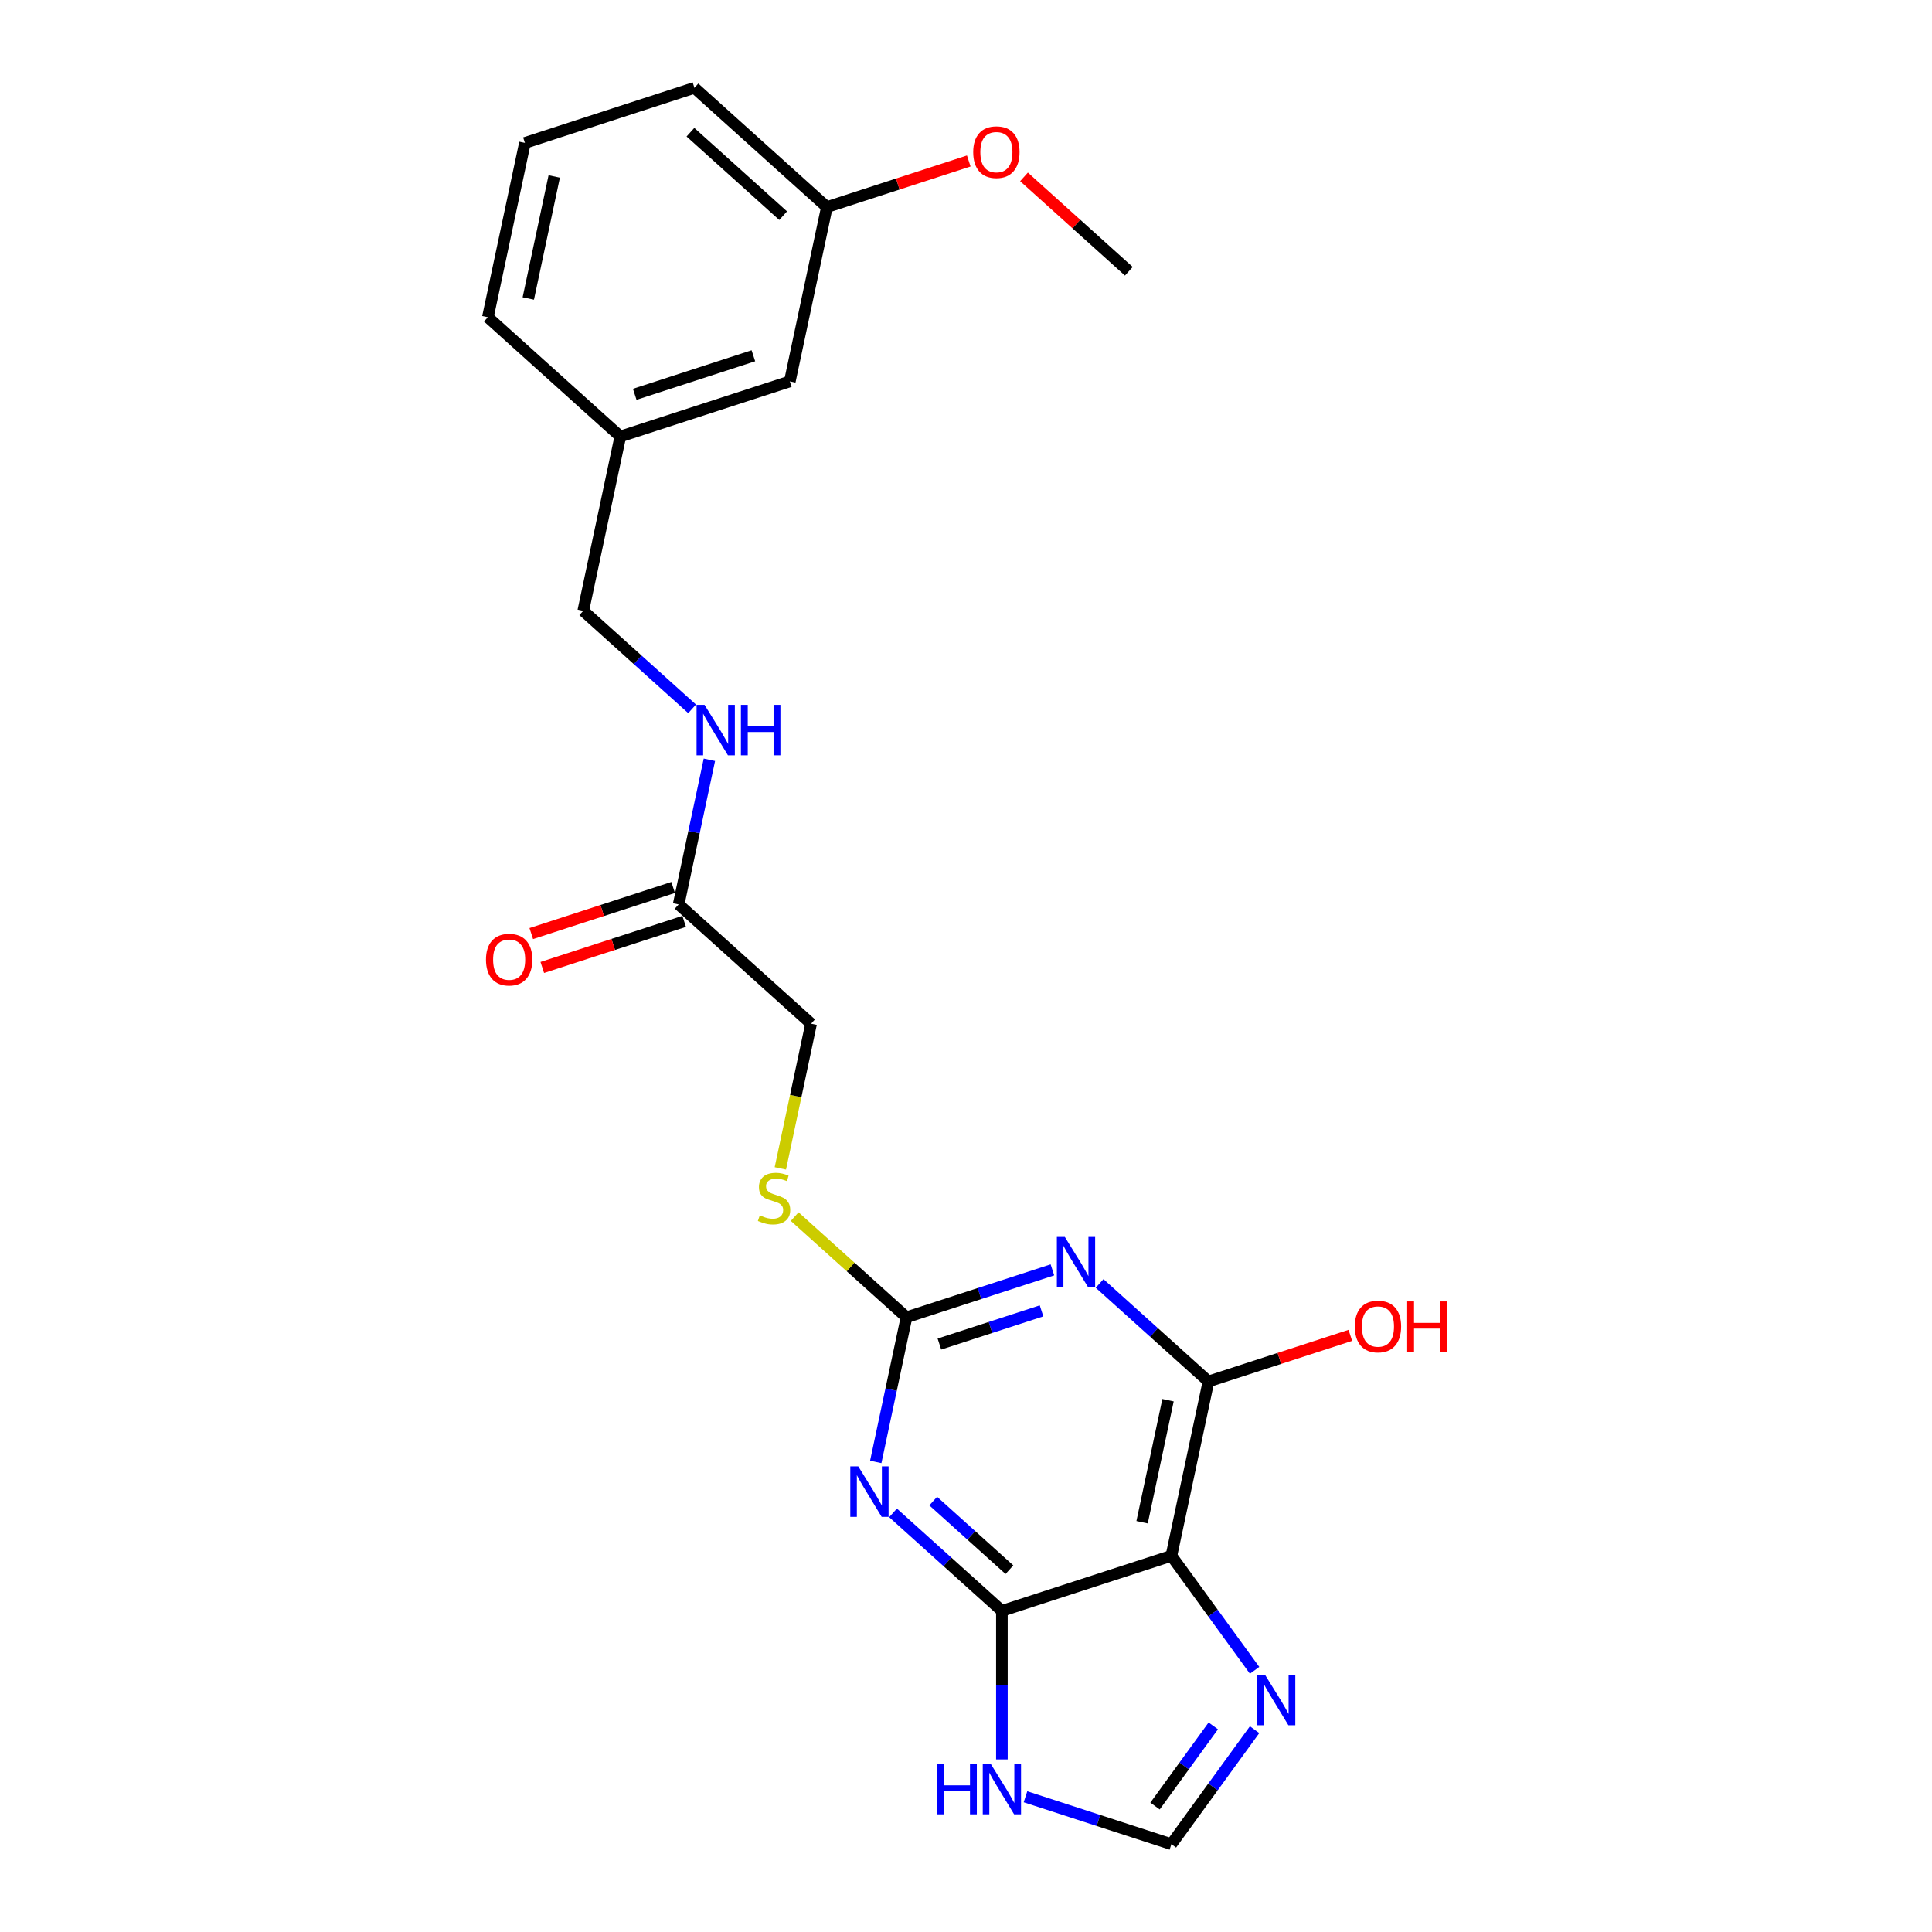 <?xml version='1.0' encoding='iso-8859-1'?>
<svg version='1.1' baseProfile='full'
              xmlns='http://www.w3.org/2000/svg'
                      xmlns:rdkit='http://www.rdkit.org/xml'
                      xmlns:xlink='http://www.w3.org/1999/xlink'
                  xml:space='preserve'
width='1000px' height='1000px' viewBox='0 0 1000 1000'>
<!-- END OF HEADER -->
<rect style='opacity:1.0;fill:#FFFFFF;stroke:none' width='1000' height='1000' x='0' y='0'> </rect>
<path class='bond-1' d='M 462.235,783.055 L 490.407,808.42' style='fill:none;fill-rule:evenodd;stroke:#0000FF;stroke-width:6px;stroke-linecap:butt;stroke-linejoin:miter;stroke-opacity:1' />
<path class='bond-1' d='M 490.407,808.42 L 518.578,833.786' style='fill:none;fill-rule:evenodd;stroke:#000000;stroke-width:6px;stroke-linecap:butt;stroke-linejoin:miter;stroke-opacity:1' />
<path class='bond-1' d='M 483.033,776.953 L 502.752,794.709' style='fill:none;fill-rule:evenodd;stroke:#0000FF;stroke-width:6px;stroke-linecap:butt;stroke-linejoin:miter;stroke-opacity:1' />
<path class='bond-1' d='M 502.752,794.709 L 522.472,812.465' style='fill:none;fill-rule:evenodd;stroke:#000000;stroke-width:6px;stroke-linecap:butt;stroke-linejoin:miter;stroke-opacity:1' />
<path class='bond-3' d='M 453.288,756.688 L 461.245,719.255' style='fill:none;fill-rule:evenodd;stroke:#0000FF;stroke-width:6px;stroke-linecap:butt;stroke-linejoin:miter;stroke-opacity:1' />
<path class='bond-3' d='M 461.245,719.255 L 469.202,681.821' style='fill:none;fill-rule:evenodd;stroke:#000000;stroke-width:6px;stroke-linecap:butt;stroke-linejoin:miter;stroke-opacity:1' />
<path class='bond-0' d='M 544.724,657.282 L 506.963,669.552' style='fill:none;fill-rule:evenodd;stroke:#0000FF;stroke-width:6px;stroke-linecap:butt;stroke-linejoin:miter;stroke-opacity:1' />
<path class='bond-0' d='M 506.963,669.552 L 469.202,681.821' style='fill:none;fill-rule:evenodd;stroke:#000000;stroke-width:6px;stroke-linecap:butt;stroke-linejoin:miter;stroke-opacity:1' />
<path class='bond-0' d='M 539.097,678.511 L 512.664,687.099' style='fill:none;fill-rule:evenodd;stroke:#0000FF;stroke-width:6px;stroke-linecap:butt;stroke-linejoin:miter;stroke-opacity:1' />
<path class='bond-0' d='M 512.664,687.099 L 486.231,695.688' style='fill:none;fill-rule:evenodd;stroke:#000000;stroke-width:6px;stroke-linecap:butt;stroke-linejoin:miter;stroke-opacity:1' />
<path class='bond-4' d='M 569.153,664.311 L 597.324,689.677' style='fill:none;fill-rule:evenodd;stroke:#0000FF;stroke-width:6px;stroke-linecap:butt;stroke-linejoin:miter;stroke-opacity:1' />
<path class='bond-4' d='M 597.324,689.677 L 625.495,715.042' style='fill:none;fill-rule:evenodd;stroke:#000000;stroke-width:6px;stroke-linecap:butt;stroke-linejoin:miter;stroke-opacity:1' />
<path class='bond-2' d='M 518.578,833.786 L 606.315,805.279' style='fill:none;fill-rule:evenodd;stroke:#000000;stroke-width:6px;stroke-linecap:butt;stroke-linejoin:miter;stroke-opacity:1' />
<path class='bond-6' d='M 518.578,833.786 L 518.578,872.227' style='fill:none;fill-rule:evenodd;stroke:#000000;stroke-width:6px;stroke-linecap:butt;stroke-linejoin:miter;stroke-opacity:1' />
<path class='bond-6' d='M 518.578,872.227 L 518.578,910.669' style='fill:none;fill-rule:evenodd;stroke:#0000FF;stroke-width:6px;stroke-linecap:butt;stroke-linejoin:miter;stroke-opacity:1' />
<path class='bond-5' d='M 606.315,805.279 L 627.844,834.911' style='fill:none;fill-rule:evenodd;stroke:#000000;stroke-width:6px;stroke-linecap:butt;stroke-linejoin:miter;stroke-opacity:1' />
<path class='bond-5' d='M 627.844,834.911 L 649.373,864.543' style='fill:none;fill-rule:evenodd;stroke:#0000FF;stroke-width:6px;stroke-linecap:butt;stroke-linejoin:miter;stroke-opacity:1' />
<path class='bond-23' d='M 606.315,805.279 L 625.495,715.042' style='fill:none;fill-rule:evenodd;stroke:#000000;stroke-width:6px;stroke-linecap:butt;stroke-linejoin:miter;stroke-opacity:1' />
<path class='bond-23' d='M 591.145,787.907 L 604.571,724.742' style='fill:none;fill-rule:evenodd;stroke:#000000;stroke-width:6px;stroke-linecap:butt;stroke-linejoin:miter;stroke-opacity:1' />
<path class='bond-9' d='M 469.202,681.821 L 440.265,655.766' style='fill:none;fill-rule:evenodd;stroke:#000000;stroke-width:6px;stroke-linecap:butt;stroke-linejoin:miter;stroke-opacity:1' />
<path class='bond-9' d='M 440.265,655.766 L 411.328,629.711' style='fill:none;fill-rule:evenodd;stroke:#CCCC00;stroke-width:6px;stroke-linecap:butt;stroke-linejoin:miter;stroke-opacity:1' />
<path class='bond-12' d='M 625.495,715.042 L 662.214,703.112' style='fill:none;fill-rule:evenodd;stroke:#000000;stroke-width:6px;stroke-linecap:butt;stroke-linejoin:miter;stroke-opacity:1' />
<path class='bond-12' d='M 662.214,703.112 L 698.933,691.181' style='fill:none;fill-rule:evenodd;stroke:#FF0000;stroke-width:6px;stroke-linecap:butt;stroke-linejoin:miter;stroke-opacity:1' />
<path class='bond-24' d='M 649.373,895.281 L 627.844,924.913' style='fill:none;fill-rule:evenodd;stroke:#0000FF;stroke-width:6px;stroke-linecap:butt;stroke-linejoin:miter;stroke-opacity:1' />
<path class='bond-24' d='M 627.844,924.913 L 606.315,954.545' style='fill:none;fill-rule:evenodd;stroke:#000000;stroke-width:6px;stroke-linecap:butt;stroke-linejoin:miter;stroke-opacity:1' />
<path class='bond-24' d='M 627.987,893.326 L 612.917,914.068' style='fill:none;fill-rule:evenodd;stroke:#0000FF;stroke-width:6px;stroke-linecap:butt;stroke-linejoin:miter;stroke-opacity:1' />
<path class='bond-24' d='M 612.917,914.068 L 597.847,934.811' style='fill:none;fill-rule:evenodd;stroke:#000000;stroke-width:6px;stroke-linecap:butt;stroke-linejoin:miter;stroke-opacity:1' />
<path class='bond-7' d='M 530.792,930.007 L 568.553,942.276' style='fill:none;fill-rule:evenodd;stroke:#0000FF;stroke-width:6px;stroke-linecap:butt;stroke-linejoin:miter;stroke-opacity:1' />
<path class='bond-7' d='M 568.553,942.276 L 606.315,954.545' style='fill:none;fill-rule:evenodd;stroke:#000000;stroke-width:6px;stroke-linecap:butt;stroke-linejoin:miter;stroke-opacity:1' />
<path class='bond-8' d='M 351.269,468.128 L 419.825,529.856' style='fill:none;fill-rule:evenodd;stroke:#000000;stroke-width:6px;stroke-linecap:butt;stroke-linejoin:miter;stroke-opacity:1' />
<path class='bond-10' d='M 351.269,468.128 L 359.225,430.694' style='fill:none;fill-rule:evenodd;stroke:#000000;stroke-width:6px;stroke-linecap:butt;stroke-linejoin:miter;stroke-opacity:1' />
<path class='bond-10' d='M 359.225,430.694 L 367.182,393.261' style='fill:none;fill-rule:evenodd;stroke:#0000FF;stroke-width:6px;stroke-linecap:butt;stroke-linejoin:miter;stroke-opacity:1' />
<path class='bond-11' d='M 348.418,459.354 L 311.699,471.285' style='fill:none;fill-rule:evenodd;stroke:#000000;stroke-width:6px;stroke-linecap:butt;stroke-linejoin:miter;stroke-opacity:1' />
<path class='bond-11' d='M 311.699,471.285 L 274.98,483.215' style='fill:none;fill-rule:evenodd;stroke:#FF0000;stroke-width:6px;stroke-linecap:butt;stroke-linejoin:miter;stroke-opacity:1' />
<path class='bond-11' d='M 354.119,476.901 L 317.4,488.832' style='fill:none;fill-rule:evenodd;stroke:#000000;stroke-width:6px;stroke-linecap:butt;stroke-linejoin:miter;stroke-opacity:1' />
<path class='bond-11' d='M 317.4,488.832 L 280.681,500.763' style='fill:none;fill-rule:evenodd;stroke:#FF0000;stroke-width:6px;stroke-linecap:butt;stroke-linejoin:miter;stroke-opacity:1' />
<path class='bond-13' d='M 403.904,604.76 L 411.865,567.308' style='fill:none;fill-rule:evenodd;stroke:#CCCC00;stroke-width:6px;stroke-linecap:butt;stroke-linejoin:miter;stroke-opacity:1' />
<path class='bond-13' d='M 411.865,567.308 L 419.825,529.856' style='fill:none;fill-rule:evenodd;stroke:#000000;stroke-width:6px;stroke-linecap:butt;stroke-linejoin:miter;stroke-opacity:1' />
<path class='bond-14' d='M 358.235,366.894 L 330.063,341.528' style='fill:none;fill-rule:evenodd;stroke:#0000FF;stroke-width:6px;stroke-linecap:butt;stroke-linejoin:miter;stroke-opacity:1' />
<path class='bond-14' d='M 330.063,341.528 L 301.892,316.163' style='fill:none;fill-rule:evenodd;stroke:#000000;stroke-width:6px;stroke-linecap:butt;stroke-linejoin:miter;stroke-opacity:1' />
<path class='bond-16' d='M 301.892,316.163 L 321.072,225.927' style='fill:none;fill-rule:evenodd;stroke:#000000;stroke-width:6px;stroke-linecap:butt;stroke-linejoin:miter;stroke-opacity:1' />
<path class='bond-15' d='M 408.809,197.419 L 321.072,225.927' style='fill:none;fill-rule:evenodd;stroke:#000000;stroke-width:6px;stroke-linecap:butt;stroke-linejoin:miter;stroke-opacity:1' />
<path class='bond-15' d='M 389.947,184.148 L 328.532,204.103' style='fill:none;fill-rule:evenodd;stroke:#000000;stroke-width:6px;stroke-linecap:butt;stroke-linejoin:miter;stroke-opacity:1' />
<path class='bond-17' d='M 408.809,197.419 L 427.99,107.183' style='fill:none;fill-rule:evenodd;stroke:#000000;stroke-width:6px;stroke-linecap:butt;stroke-linejoin:miter;stroke-opacity:1' />
<path class='bond-20' d='M 321.072,225.927 L 252.516,164.198' style='fill:none;fill-rule:evenodd;stroke:#000000;stroke-width:6px;stroke-linecap:butt;stroke-linejoin:miter;stroke-opacity:1' />
<path class='bond-18' d='M 427.99,107.183 L 464.709,95.252' style='fill:none;fill-rule:evenodd;stroke:#000000;stroke-width:6px;stroke-linecap:butt;stroke-linejoin:miter;stroke-opacity:1' />
<path class='bond-18' d='M 464.709,95.252 L 501.428,83.322' style='fill:none;fill-rule:evenodd;stroke:#FF0000;stroke-width:6px;stroke-linecap:butt;stroke-linejoin:miter;stroke-opacity:1' />
<path class='bond-25' d='M 427.99,107.183 L 359.433,45.455' style='fill:none;fill-rule:evenodd;stroke:#000000;stroke-width:6px;stroke-linecap:butt;stroke-linejoin:miter;stroke-opacity:1' />
<path class='bond-25' d='M 405.36,111.635 L 357.371,68.425' style='fill:none;fill-rule:evenodd;stroke:#000000;stroke-width:6px;stroke-linecap:butt;stroke-linejoin:miter;stroke-opacity:1' />
<path class='bond-22' d='M 530.026,91.551 L 557.154,115.978' style='fill:none;fill-rule:evenodd;stroke:#FF0000;stroke-width:6px;stroke-linecap:butt;stroke-linejoin:miter;stroke-opacity:1' />
<path class='bond-22' d='M 557.154,115.978 L 584.283,140.404' style='fill:none;fill-rule:evenodd;stroke:#000000;stroke-width:6px;stroke-linecap:butt;stroke-linejoin:miter;stroke-opacity:1' />
<path class='bond-19' d='M 271.696,73.962 L 252.516,164.198' style='fill:none;fill-rule:evenodd;stroke:#000000;stroke-width:6px;stroke-linecap:butt;stroke-linejoin:miter;stroke-opacity:1' />
<path class='bond-19' d='M 286.866,91.334 L 273.44,154.499' style='fill:none;fill-rule:evenodd;stroke:#000000;stroke-width:6px;stroke-linecap:butt;stroke-linejoin:miter;stroke-opacity:1' />
<path class='bond-21' d='M 271.696,73.962 L 359.433,45.455' style='fill:none;fill-rule:evenodd;stroke:#000000;stroke-width:6px;stroke-linecap:butt;stroke-linejoin:miter;stroke-opacity:1' />
<path  class='atom-0' d='M 444.246 758.994
L 452.807 772.832
Q 453.656 774.198, 455.021 776.67
Q 456.387 779.142, 456.46 779.29
L 456.46 758.994
L 459.929 758.994
L 459.929 785.12
L 456.35 785.12
L 447.161 769.991
Q 446.091 768.22, 444.947 766.19
Q 443.84 764.161, 443.508 763.533
L 443.508 785.12
L 440.113 785.12
L 440.113 758.994
L 444.246 758.994
' fill='#0000FF'/>
<path  class='atom-1' d='M 551.163 640.251
L 559.724 654.089
Q 560.573 655.454, 561.939 657.926
Q 563.304 660.399, 563.378 660.546
L 563.378 640.251
L 566.846 640.251
L 566.846 666.377
L 563.267 666.377
L 554.079 651.247
Q 553.009 649.476, 551.865 647.446
Q 550.758 645.417, 550.425 644.79
L 550.425 666.377
L 547.031 666.377
L 547.031 640.251
L 551.163 640.251
' fill='#0000FF'/>
<path  class='atom-6' d='M 654.764 866.849
L 663.325 880.687
Q 664.174 882.052, 665.539 884.525
Q 666.905 886.997, 666.978 887.145
L 666.978 866.849
L 670.447 866.849
L 670.447 892.975
L 666.868 892.975
L 657.679 877.846
Q 656.609 876.074, 655.465 874.045
Q 654.358 872.015, 654.026 871.388
L 654.026 892.975
L 650.631 892.975
L 650.631 866.849
L 654.764 866.849
' fill='#0000FF'/>
<path  class='atom-7' d='M 485.164 912.975
L 488.707 912.975
L 488.707 924.082
L 502.065 924.082
L 502.065 912.975
L 505.607 912.975
L 505.607 939.101
L 502.065 939.101
L 502.065 927.034
L 488.707 927.034
L 488.707 939.101
L 485.164 939.101
L 485.164 912.975
' fill='#0000FF'/>
<path  class='atom-7' d='M 512.803 912.975
L 521.364 926.813
Q 522.213 928.178, 523.578 930.651
Q 524.943 933.123, 525.017 933.271
L 525.017 912.975
L 528.486 912.975
L 528.486 939.101
L 524.906 939.101
L 515.718 923.972
Q 514.648 922.2, 513.504 920.171
Q 512.397 918.141, 512.065 917.514
L 512.065 939.101
L 508.67 939.101
L 508.67 912.975
L 512.803 912.975
' fill='#0000FF'/>
<path  class='atom-10' d='M 393.265 629.059
Q 393.56 629.17, 394.778 629.687
Q 395.995 630.203, 397.324 630.535
Q 398.689 630.831, 400.018 630.831
Q 402.49 630.831, 403.929 629.65
Q 405.368 628.432, 405.368 626.329
Q 405.368 624.89, 404.63 624.004
Q 403.929 623.118, 402.822 622.639
Q 401.715 622.159, 399.87 621.605
Q 397.545 620.904, 396.143 620.24
Q 394.778 619.576, 393.781 618.174
Q 392.822 616.771, 392.822 614.41
Q 392.822 611.126, 395.036 609.096
Q 397.287 607.067, 401.715 607.067
Q 404.741 607.067, 408.173 608.506
L 407.324 611.347
Q 404.187 610.055, 401.826 610.055
Q 399.28 610.055, 397.877 611.126
Q 396.475 612.159, 396.512 613.967
Q 396.512 615.369, 397.213 616.218
Q 397.951 617.067, 398.984 617.546
Q 400.054 618.026, 401.826 618.58
Q 404.187 619.318, 405.59 620.056
Q 406.992 620.794, 407.988 622.307
Q 409.021 623.783, 409.021 626.329
Q 409.021 629.945, 406.586 631.901
Q 404.187 633.82, 400.165 633.82
Q 397.84 633.82, 396.069 633.303
Q 394.335 632.823, 392.268 631.975
L 393.265 629.059
' fill='#CCCC00'/>
<path  class='atom-11' d='M 364.674 364.829
L 373.235 378.666
Q 374.084 380.032, 375.449 382.504
Q 376.814 384.977, 376.888 385.124
L 376.888 364.829
L 380.357 364.829
L 380.357 390.954
L 376.777 390.954
L 367.589 375.825
Q 366.519 374.054, 365.375 372.024
Q 364.268 369.995, 363.936 369.367
L 363.936 390.954
L 360.541 390.954
L 360.541 364.829
L 364.674 364.829
' fill='#0000FF'/>
<path  class='atom-11' d='M 383.493 364.829
L 387.036 364.829
L 387.036 375.936
L 400.394 375.936
L 400.394 364.829
L 403.936 364.829
L 403.936 390.954
L 400.394 390.954
L 400.394 378.888
L 387.036 378.888
L 387.036 390.954
L 383.493 390.954
L 383.493 364.829
' fill='#0000FF'/>
<path  class='atom-12' d='M 251.539 496.709
Q 251.539 490.436, 254.639 486.93
Q 257.738 483.425, 263.532 483.425
Q 269.325 483.425, 272.425 486.93
Q 275.524 490.436, 275.524 496.709
Q 275.524 503.056, 272.388 506.672
Q 269.251 510.252, 263.532 510.252
Q 257.775 510.252, 254.639 506.672
Q 251.539 503.093, 251.539 496.709
M 263.532 507.299
Q 267.517 507.299, 269.657 504.643
Q 271.834 501.949, 271.834 496.709
Q 271.834 491.58, 269.657 488.997
Q 267.517 486.377, 263.532 486.377
Q 259.546 486.377, 257.369 488.96
Q 255.229 491.543, 255.229 496.709
Q 255.229 501.986, 257.369 504.643
Q 259.546 507.299, 263.532 507.299
' fill='#FF0000'/>
<path  class='atom-13' d='M 701.239 686.609
Q 701.239 680.336, 704.339 676.83
Q 707.439 673.324, 713.232 673.324
Q 719.025 673.324, 722.125 676.83
Q 725.225 680.336, 725.225 686.609
Q 725.225 692.956, 722.088 696.572
Q 718.952 700.151, 713.232 700.151
Q 707.475 700.151, 704.339 696.572
Q 701.239 692.993, 701.239 686.609
M 713.232 697.199
Q 717.217 697.199, 719.358 694.542
Q 721.535 691.849, 721.535 686.609
Q 721.535 681.48, 719.358 678.896
Q 717.217 676.277, 713.232 676.277
Q 709.247 676.277, 707.07 678.86
Q 704.929 681.443, 704.929 686.609
Q 704.929 691.886, 707.07 694.542
Q 709.247 697.199, 713.232 697.199
' fill='#FF0000'/>
<path  class='atom-13' d='M 728.361 673.62
L 731.904 673.62
L 731.904 684.727
L 745.262 684.727
L 745.262 673.62
L 748.804 673.62
L 748.804 699.745
L 745.262 699.745
L 745.262 687.679
L 731.904 687.679
L 731.904 699.745
L 728.361 699.745
L 728.361 673.62
' fill='#FF0000'/>
<path  class='atom-19' d='M 503.734 78.75
Q 503.734 72.476, 506.833 68.971
Q 509.933 65.465, 515.727 65.465
Q 521.52 65.465, 524.62 68.971
Q 527.719 72.476, 527.719 78.75
Q 527.719 85.097, 524.583 88.713
Q 521.446 92.292, 515.727 92.292
Q 509.97 92.292, 506.833 88.713
Q 503.734 85.133, 503.734 78.75
M 515.727 89.34
Q 519.712 89.34, 521.852 86.683
Q 524.029 83.99, 524.029 78.75
Q 524.029 73.62, 521.852 71.037
Q 519.712 68.417, 515.727 68.417
Q 511.741 68.417, 509.564 71
Q 507.424 73.584, 507.424 78.75
Q 507.424 84.026, 509.564 86.683
Q 511.741 89.34, 515.727 89.34
' fill='#FF0000'/>
</svg>
